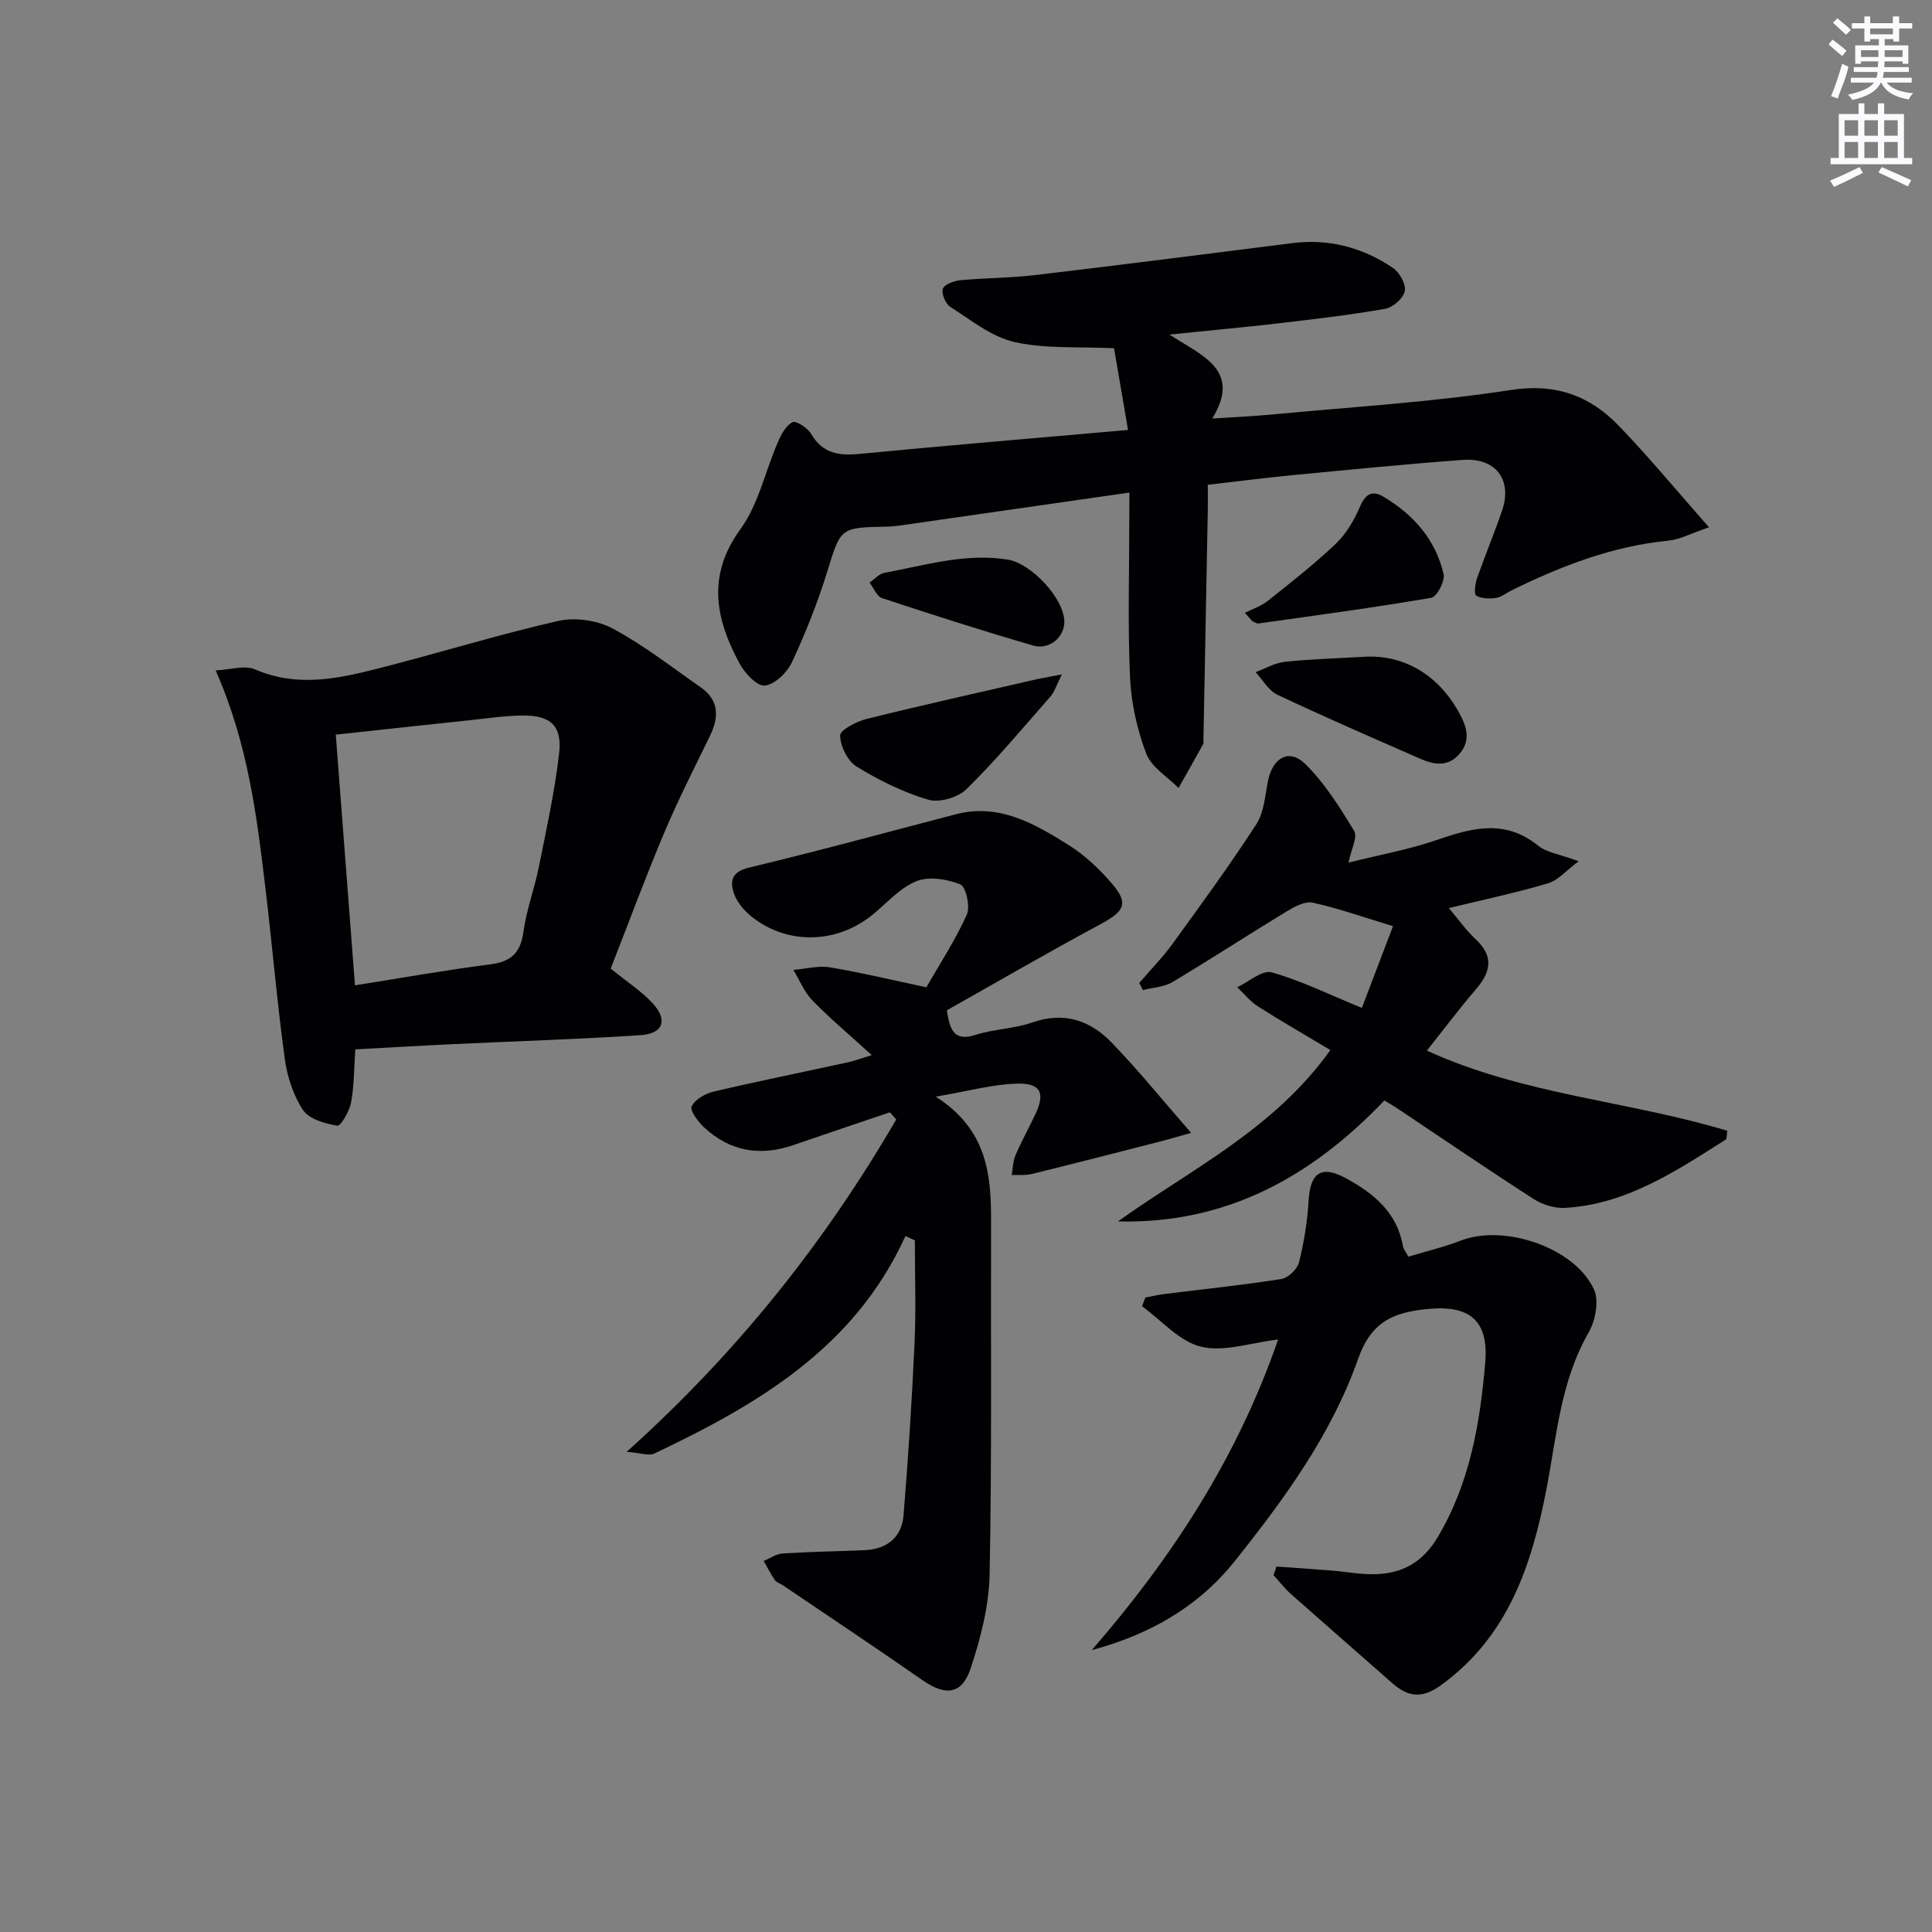 <svg enable-background="new 0 0 400 400" viewBox="0 0 400 400" xmlns="http://www.w3.org/2000/svg"><rect x="0" y="0" width="400" height="400" fill="#808080" stroke="none"/><g fill="#010103"><path d="m187.46 255.91c-10.53 23.17-30.63 34.9-52.02 45.04-1.09.52-2.74-.14-5.69-.37 23.04-20.69 41.07-43.48 55.81-68.81-.44-.49-.88-.99-1.32-1.48-6.67 2.26-13.35 4.5-20.01 6.8-6.91 2.38-13.15 1.27-18.5-3.72-1.23-1.15-2.94-3.46-2.53-4.31.7-1.43 2.8-2.64 4.52-3.05 9.2-2.16 18.46-4.03 27.7-6.04 1.45-.32 2.86-.85 5.07-1.52-4.35-3.96-8.49-7.44-12.27-11.29-1.7-1.74-2.66-4.21-3.96-6.35 2.52-.21 5.13-.93 7.55-.53 6.5 1.08 12.92 2.63 19.98 4.13 2.64-4.61 5.92-9.62 8.37-15.01.76-1.66-.16-5.8-1.34-6.29-2.73-1.12-6.51-1.71-9.11-.66-3.4 1.37-6.09 4.52-9.06 6.94-7.5 6.1-17.81 6.29-25.22.24-1.48-1.21-2.88-2.91-3.48-4.68-.86-2.53-.48-4.46 3.11-5.32 14.33-3.43 28.55-7.32 42.81-11.04 8.96-2.34 16.25 1.92 23.29 6.31 3.46 2.16 6.59 5.12 9.23 8.25 3.32 3.94 2.33 5.56-2.45 8.14-10.8 5.81-21.41 11.97-31.89 17.87.61 4.63 1.85 6.42 6 5.08 3.77-1.21 7.93-1.23 11.65-2.54 6.55-2.31 11.97-.47 16.4 4.1 5.5 5.67 10.47 11.84 16.51 18.75-3.26.91-4.91 1.4-6.57 1.83-8.81 2.25-17.62 4.52-26.45 6.69-1.31.32-2.74.15-4.12.21.24-1.37.24-2.84.77-4.09 1.24-2.89 2.78-5.66 4.13-8.51 2.03-4.3 1.15-6.43-3.65-6.33-5.12.11-10.22 1.56-16.98 2.7 10.72 6.87 11.48 16.23 11.45 25.95-.08 24.32.18 48.65-.3 72.96-.13 6.49-1.84 13.12-3.88 19.33-1.83 5.59-5.23 5.91-10.05 2.55-9.54-6.64-19.22-13.09-28.85-19.61-.55-.37-1.31-.57-1.66-1.07-.88-1.26-1.57-2.64-2.34-3.98 1.31-.54 2.59-1.46 3.93-1.55 5.64-.36 11.29-.44 16.93-.68 4.65-.2 7.72-2.64 8.1-7.24.97-11.88 1.74-23.79 2.28-35.7.32-7.05.06-14.13.06-21.2-.64-.28-1.3-.59-1.95-.9z"/><path d="m233.83 101.98c-16.08 2.31-31.01 4.46-45.95 6.6-1.48.21-2.96.44-4.45.46-9.59.18-9.35.23-12.25 9.59-1.96 6.31-4.43 12.51-7.23 18.5-.99 2.12-3.51 4.56-5.58 4.81-1.57.19-4.15-2.51-5.22-4.5-4.99-9.22-6.89-18.21.16-27.9 3.74-5.15 5.13-11.99 7.74-18 .68-1.58 1.67-3.45 3.04-4.13.74-.37 3.12 1.19 3.84 2.41 2.36 4.04 5.69 4.57 9.96 4.16 18.16-1.75 36.34-3.26 55.66-4.96-1.1-6.41-2.05-12.01-2.9-16.92-7.28-.35-14.18.16-20.63-1.29-4.75-1.07-9.01-4.57-13.29-7.29-.98-.63-1.88-2.81-1.51-3.76.37-.94 2.35-1.63 3.69-1.75 5.13-.48 10.31-.45 15.42-1.06 17.78-2.1 35.53-4.38 53.29-6.62 7.59-.95 14.53.93 20.76 5.13 1.37.92 2.75 3.38 2.47 4.8-.29 1.48-2.44 3.39-4.04 3.67-7.34 1.29-14.77 2.15-22.18 3.02-6.92.81-13.86 1.43-22.52 2.32 6.87 4.43 14.99 7.37 8.88 17.38 4.93-.33 8.82-.49 12.68-.86 16.38-1.56 32.85-2.53 49.08-5.04 9.36-1.45 16.39 1.16 22.44 7.44 6.17 6.4 11.84 13.28 18.64 20.98-3.87 1.32-6.06 2.54-8.36 2.76-11.63 1.14-22.27 5.25-32.61 10.35-1.04.51-2.03 1.36-3.12 1.51-1.36.19-3 .18-4.1-.47-.49-.29-.24-2.42.15-3.55 1.64-4.7 3.56-9.29 5.18-13.99 2.21-6.43-1.26-11.07-8.17-10.56-11.76.87-23.5 2.04-35.25 3.16-5.6.54-11.19 1.27-17.49 1.99 0 1.79.03 3.56 0 5.33-.29 15.8-.59 31.61-.9 47.41-.01.33.07.72-.08.99-1.67 3.03-3.38 6.03-5.08 9.05-2.3-2.34-5.61-4.3-6.68-7.11-1.89-4.99-3.12-10.46-3.36-15.79-.49-10.97-.15-21.98-.15-32.98.02-1.6.02-3.21.02-5.29z"/><path d="m126.44 200.54c3.33 2.7 6.31 4.63 8.65 7.14 3.24 3.49 2.25 6.33-2.49 6.64-12.93.85-25.89 1.25-38.83 1.86-6.61.31-13.22.71-20.21 1.08-.26 3.76-.22 7.43-.87 10.97-.33 1.82-2.15 4.95-2.86 4.83-2.54-.42-5.84-1.35-7.1-3.25-2.03-3.06-3.28-6.96-3.78-10.66-1.59-11.67-2.58-23.42-3.98-35.12-1.79-14.96-3.58-29.94-10.32-45.23 3.08-.14 6.04-1.14 8.16-.21 8.39 3.65 16.64 2.05 24.83-.02 12.66-3.2 25.15-7.09 37.87-10 3.53-.81 8.13-.16 11.32 1.55 6.41 3.42 12.23 7.99 18.23 12.17 3.85 2.69 3.82 6.19 1.92 10.09-3.24 6.67-6.62 13.28-9.49 20.1-3.92 9.32-7.42 18.8-11.05 28.06zm-56.92-48.44c1.34 17.58 2.64 34.55 3.97 51.9 9.49-1.5 18.75-3.15 28.07-4.35 4.29-.55 6.21-2.39 6.81-6.71.63-4.57 2.3-8.99 3.21-13.53 1.56-7.78 3.28-15.56 4.18-23.43.66-5.74-1.78-7.9-7.59-7.84-3.63.04-7.27.59-10.89.97-9.19.97-18.36 1.97-27.76 2.99z"/><path d="m264.28 324.34c3.83.27 7.67.52 11.5.83 2.98.24 5.96.84 8.92.75 5.62-.16 9.83-2.41 12.95-7.65 6.68-11.22 8.77-23.55 9.85-36.15.74-8.71-3.2-11.95-11.87-11.11-6.95.68-11.68 2.46-14.46 10.36-5.49 15.61-15.29 29.03-25.6 41.93-7.59 9.49-17.66 15.14-29.54 18.34 16.62-19.11 30.16-39.88 38.59-64.31-5.69.67-11.2 2.64-15.96 1.49-4.48-1.08-8.17-5.45-12.21-8.38.23-.6.46-1.2.69-1.8 1.33-.25 2.64-.57 3.98-.73 8.06-1.01 16.14-1.84 24.15-3.1 1.41-.22 3.32-2.02 3.67-3.43 1.04-4.14 1.73-8.42 1.98-12.68.34-5.91 2.6-7.58 7.85-4.7 5.65 3.09 10.52 7.07 11.7 14.03.1.6.58 1.14 1.11 2.15 3.68-1.11 7.38-1.98 10.89-3.34 8.96-3.47 23.63 1.47 27.56 10.16 1.07 2.36.28 6.45-1.13 8.9-5.82 10.12-6.61 21.48-8.74 32.49-3.08 15.85-7.96 30.49-21.89 40.56-3.99 2.88-6.85 2.32-10.09-.54-6.97-6.15-13.99-12.25-20.94-18.42-1.31-1.16-2.39-2.58-3.57-3.87.2-.59.41-1.19.61-1.78z"/><path d="m286.62 227.84c-15.08 15.82-32.76 25.61-55.16 25.04 15.15-10.84 32.28-19.06 43.98-35.48-5.16-3.09-10.14-5.94-14.97-9.02-1.62-1.03-2.89-2.64-4.31-3.98 2.39-1.12 5.17-3.62 7.1-3.09 5.98 1.66 11.63 4.47 18.7 7.37 2.02-5.3 4.35-11.43 6.45-16.93-6.31-1.91-11.4-3.72-16.64-4.86-1.62-.35-3.81.85-5.44 1.84-7.91 4.8-15.66 9.87-23.61 14.61-1.74 1.04-4.05 1.12-6.1 1.64-.25-.49-.5-.98-.75-1.47 2.31-2.69 4.81-5.24 6.89-8.1 5.92-8.16 11.88-16.32 17.36-24.78 1.61-2.49 1.79-5.96 2.42-9.02.98-4.74 4.36-6.71 7.67-3.46 4.05 3.97 7.18 8.98 10.15 13.88.76 1.26-.61 3.81-1.16 6.56 6.21-1.56 12.57-2.7 18.61-4.79 7.2-2.49 13.92-4.15 20.62 1.27 1.8 1.46 4.52 1.79 8.42 3.24-2.6 1.93-4.28 3.96-6.37 4.58-6.64 1.96-13.43 3.4-20.51 5.12 2.05 2.41 3.58 4.62 5.51 6.41 3.78 3.49 3.26 6.71.16 10.32-3.45 4.02-6.63 8.26-10.22 12.78 20.09 9.19 41.91 10.43 62.2 16.6-.17 1.18-.11 1.68-.28 1.79-10.34 6.54-20.57 13.43-33.32 14.17-2.14.12-4.67-.66-6.5-1.84-9.36-6.02-18.56-12.31-27.82-18.49-.93-.65-1.92-1.21-3.08-1.91z"/><path d="m219.85 139.63c-1.16 2.3-1.52 3.61-2.33 4.53-5.7 6.5-11.25 13.15-17.39 19.2-1.76 1.74-5.65 2.89-7.95 2.21-5.18-1.53-10.2-4.02-14.83-6.86-1.86-1.14-3.36-4.2-3.41-6.42-.02-1.14 3.37-2.92 5.46-3.44 11.73-2.91 23.53-5.53 35.32-8.24 1.24-.27 2.5-.47 5.13-.98z"/><path d="m283.01 135.95c7.06-.26 14.32 3.15 18.92 11.33 1.57 2.78 2.81 5.79.26 8.78-2.41 2.81-5.32 2.27-8.2 1.01-9.87-4.33-19.76-8.62-29.5-13.22-1.84-.87-3.05-3.09-4.54-4.69 2-.74 3.96-1.9 6.02-2.13 4.95-.56 9.94-.67 17.04-1.08z"/><path d="m257.73 126.88c1.59-.8 3.37-1.37 4.73-2.46 4.8-3.82 9.65-7.61 14.09-11.83 2.17-2.07 3.83-4.91 5.02-7.69 1.14-2.65 2.53-3.45 4.88-2.05 6.21 3.71 10.79 8.88 12.43 16.01.33 1.43-1.38 4.7-2.53 4.9-11.88 2.04-23.83 3.64-35.77 5.32-.39.06-.84-.28-1.27-.44-.52-.59-1.05-1.18-1.58-1.76z"/><path d="m220.36 128.7c.04 3.18-3.09 5.94-6.47 4.95-10.49-3.05-20.91-6.39-31.28-9.82-1.09-.36-1.73-2.11-2.58-3.22 1.03-.7 1.99-1.82 3.11-2.02 8.43-1.55 16.73-4.14 25.51-2.73 4.83.77 11.65 8 11.71 12.84z"/></g><path d="m378.6 9.2.8-1c.9.7 1.9 1.4 2.9 2.3l-.9 1.1c-1.1-.9-2-1.7-2.8-2.4zm.5 10.7c.9-2.1 1.6-4.3 2.3-6.7.4.2.8.4 1.3.6-.7 3.1-1.5 4.3-2.2 6.6zm.4-15.2.9-.9c1 .8 2 1.6 2.8 2.4l-1 1c-1-.9-1.9-1.8-2.7-2.5zm12.5-1.3h1.2v1.4h2.7v1.1h-2.7v2.7h-1.2v-.5h-1.8v1.3h4.9v3.8h-1.2v-.5h-3.7c0 .4-.1.9-.1 1.2h5.1v1h-5.2c0 .5-.1.9-.2 1.2h6v1h-5.2c1.1 1.3 2.9 2 5.5 2.2-.4.4-.7.8-.9 1.3-2.9-.5-4.8-1.6-5.7-3.5h-.1c-.8 1.7-2.7 2.9-5.9 3.6-.2-.4-.6-.8-.9-1.1 2.8-.6 4.6-1.4 5.4-2.5h-4.8v-1h5.3c.1-.3.2-.7.2-1.2h-4.9v-1h5c0-.4 0-.8.1-1.2h-3.6v.5h-1.2v-3.8h4.9v-1.3h-1.8v.5h-1.2v-2.7h-2.6v-1.1h2.6v-1.4h1.2v1.4h4.7v-1.4zm-6.7 8.4h3.6c0-.4 0-.9 0-1.4h-3.6zm1.9-4.7h4.7v-1.2h-4.7zm6.7 3.3h-3.7v1.4h3.7z" fill="#fbfafc"/><path d="m384.7 21.4h1.3v2.2h2.8v-2.2h1.3v2.2h4.1v9.1h1.7v1.3h-16.9v-1.3h1.7v-9.1h4.1v-2.2zm.3 13.2.7 1.2c-1.8.9-3.8 1.9-6 2.9-.2-.4-.5-.8-.8-1.3 2.4-1 4.4-2 6.1-2.8zm-3.1-6.5h2.8v-3.2h-2.8zm0 4.6h2.8v-3.3h-2.8zm4.1-4.6h2.8v-3.2h-2.8zm0 4.6h2.8v-3.3h-2.8zm3.6 1.9c2.1.9 4.1 1.8 6.1 2.7l-.7 1.3c-2.2-1.1-4.2-2-6.1-2.9zm3.3-9.7h-2.8v3.2h2.8zm-2.8 7.8h2.8v-3.3h-2.8z" fill="#fbfafc"/></svg>